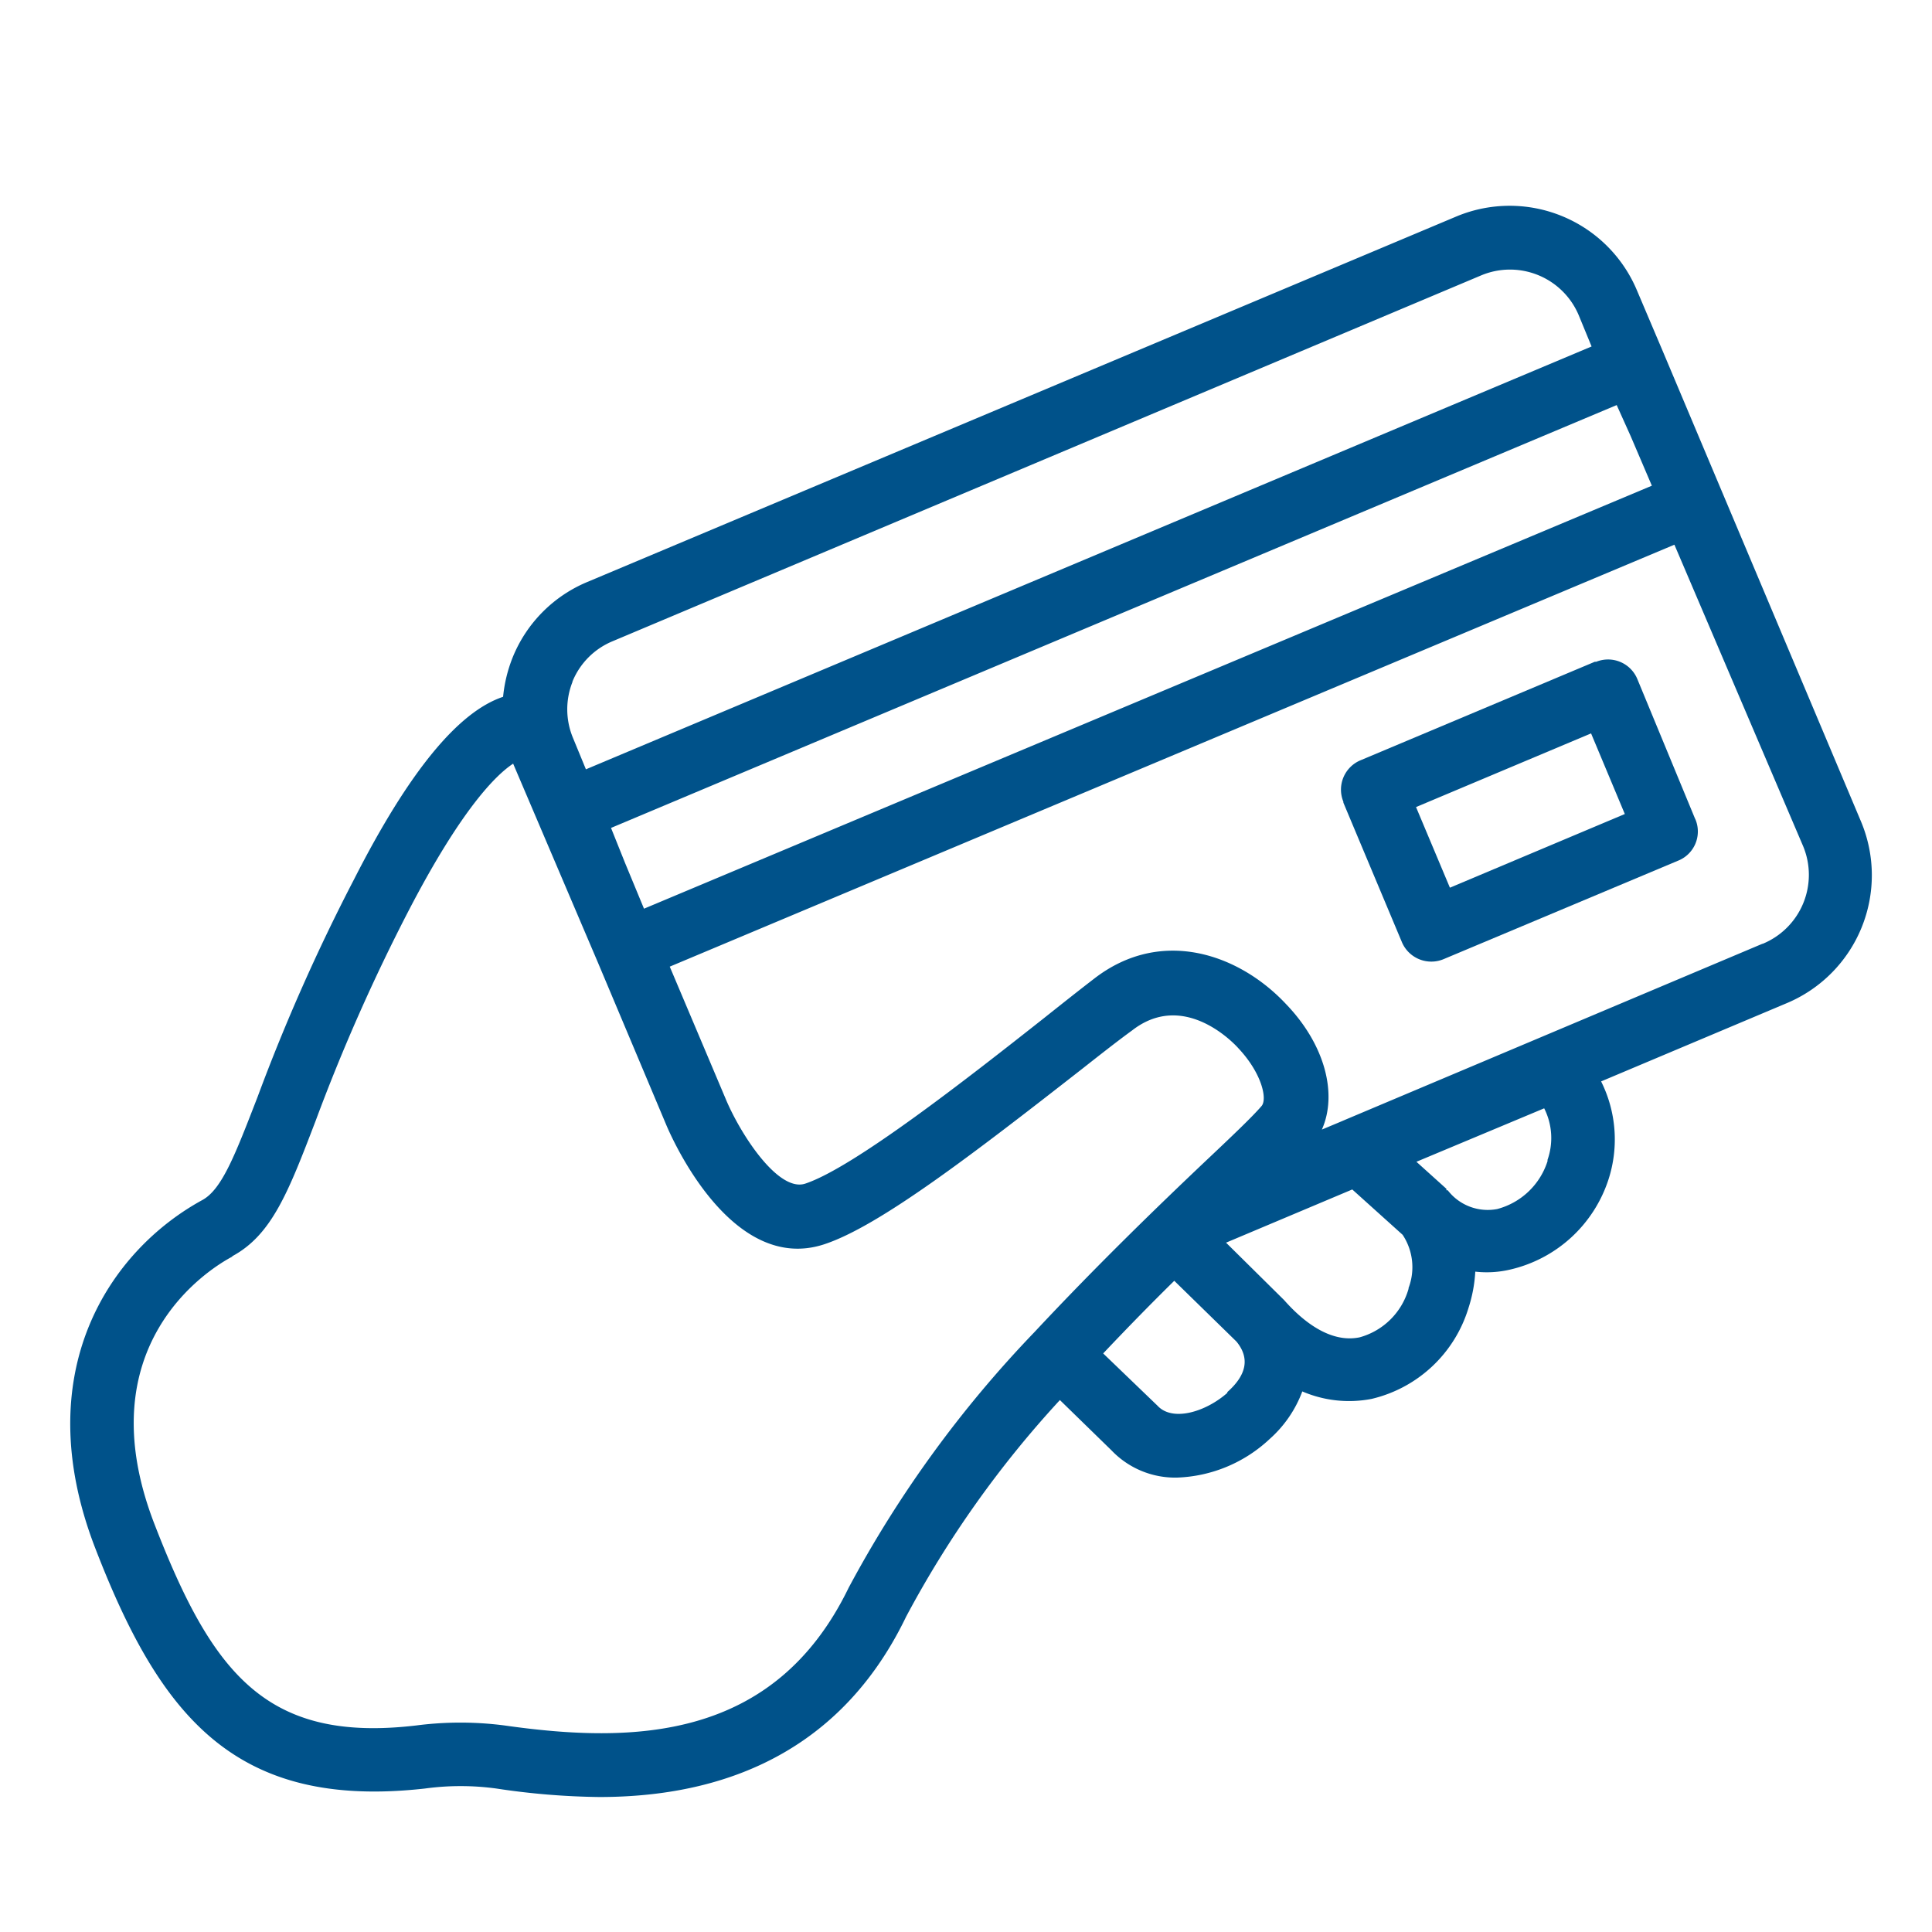 <svg id="Capa_1" data-name="Capa 1" xmlns="http://www.w3.org/2000/svg" viewBox="0 0 150 150"><defs><style>.cls-1{fill:#00528a;}</style></defs><path class="cls-1" d="M127.13,52.74a2.46,2.46,0,0,0-3.2-1.36l-.11,0-18.17,7.64a2.47,2.47,0,0,0-1.35,3.23l0,.07,4.54,10.82a2.48,2.48,0,0,0,3.26,1.32l18.17-7.63a2.44,2.44,0,0,0,1.38-3.17l-.06-.13ZM112.57,68.92l-2.63-6.26,13.59-5.72,2.62,6.26Z"/><path class="cls-1" d="M33,138.86a20.48,20.48,0,0,1,5.53,0,57.12,57.12,0,0,0,8,.66c7.83,0,18.17-2.27,23.82-14A80.74,80.74,0,0,1,82.29,108.7l4,3.9a6.83,6.83,0,0,0,5.09,2.12,11.06,11.06,0,0,0,7.2-3,9.25,9.25,0,0,0,2.53-3.69,9.19,9.19,0,0,0,5.38.58,10.34,10.34,0,0,0,7.52-7.05,11,11,0,0,0,.53-2.83,7.93,7.93,0,0,0,2.66-.15,10.51,10.51,0,0,0,7.68-7,10.08,10.08,0,0,0-.57-7.62l14.45-6.09a10.77,10.77,0,0,0,5.74-14.06L133.65,38.07h0l-4.56-10.82h0l-2-4.71a10.72,10.72,0,0,0-14-5.74h0L45.61,45.18A10.68,10.68,0,0,0,39.82,51a11.08,11.08,0,0,0-.76,3.1c-3.48,1.16-7.31,5.8-11.56,14.15A149.25,149.25,0,0,0,20,85.16c-1.73,4.46-2.75,7.15-4.27,8-7.16,3.9-13.62,13.32-8.35,27C12.45,133.31,18.28,140.51,33,138.86Zm62.29-30.72c-1.66,1.47-4.25,2.27-5.42,1l-4.22-4.06c1.89-2,3.75-3.9,5.52-5.64L96,104.16c1,1.22.86,2.53-.71,3.92Zm14.07-8.08a5.45,5.45,0,0,1-3.8,3.77c-2.31.48-4.47-1.31-5.86-2.89h0l-4.51-4.46,9.8-4.13,3.91,3.52a4.55,4.55,0,0,1,.46,4.13Zm10.79-9.91a5.6,5.6,0,0,1-3.91,3.72,3.92,3.92,0,0,1-3.84-1.46h-.1V92.3l-2.33-2.1,9.92-4.15a5.11,5.11,0,0,1,.26,4Zm16.67-16.87L104.46,86.93l-.35.15-1.48.62c1.23-2.77.24-6.6-2.78-9.74-3.64-3.89-9.67-6-14.87-2-1.12.86-2.46,1.92-3.93,3.09C75.17,83.69,66.29,90.65,62.51,91.9c-2.12.68-5.07-3.93-6.18-6.61L52,75.05l78-32.76L140,65.71a5.79,5.79,0,0,1-3.13,7.56Zm-89.38-9,78.08-32.83,1.08,2.4,1.65,3.86L50,70.55,48.53,67Zm-3-11.35a5.73,5.73,0,0,1,3.11-3.14L115,21.38a5.79,5.79,0,0,1,7.57,3.09l1,2.43L45.49,59.73l-1-2.43A5.77,5.77,0,0,1,44.45,52.94ZM18,97.55c3.1-1.65,4.39-5,6.51-10.54a146.05,146.05,0,0,1,7.26-16.39c4.09-7.86,6.76-10.47,8.07-11.33h0l2,4.69h0l4.59,10.77h0L51.7,87.27c.5,1.21,5.14,11.67,12.28,9.34C68.26,95.21,75.55,89.6,84,83c1.45-1.14,2.77-2.18,3.9-3,3.85-3,7.6.66,8.26,1.4,1.8,1.92,2.26,3.94,1.78,4.48-.71.83-2.34,2.38-4.43,4.35-3.48,3.3-8.26,7.91-13.21,13.21h0a89.51,89.51,0,0,0-14.41,19.83c-5.78,11.93-16.77,12.11-26.75,10.69a26.61,26.61,0,0,0-6.79,0C20.72,135.34,16.51,130,12,118.35c-5.35-13.79,4.12-19.79,6.06-20.8Z"/></svg>